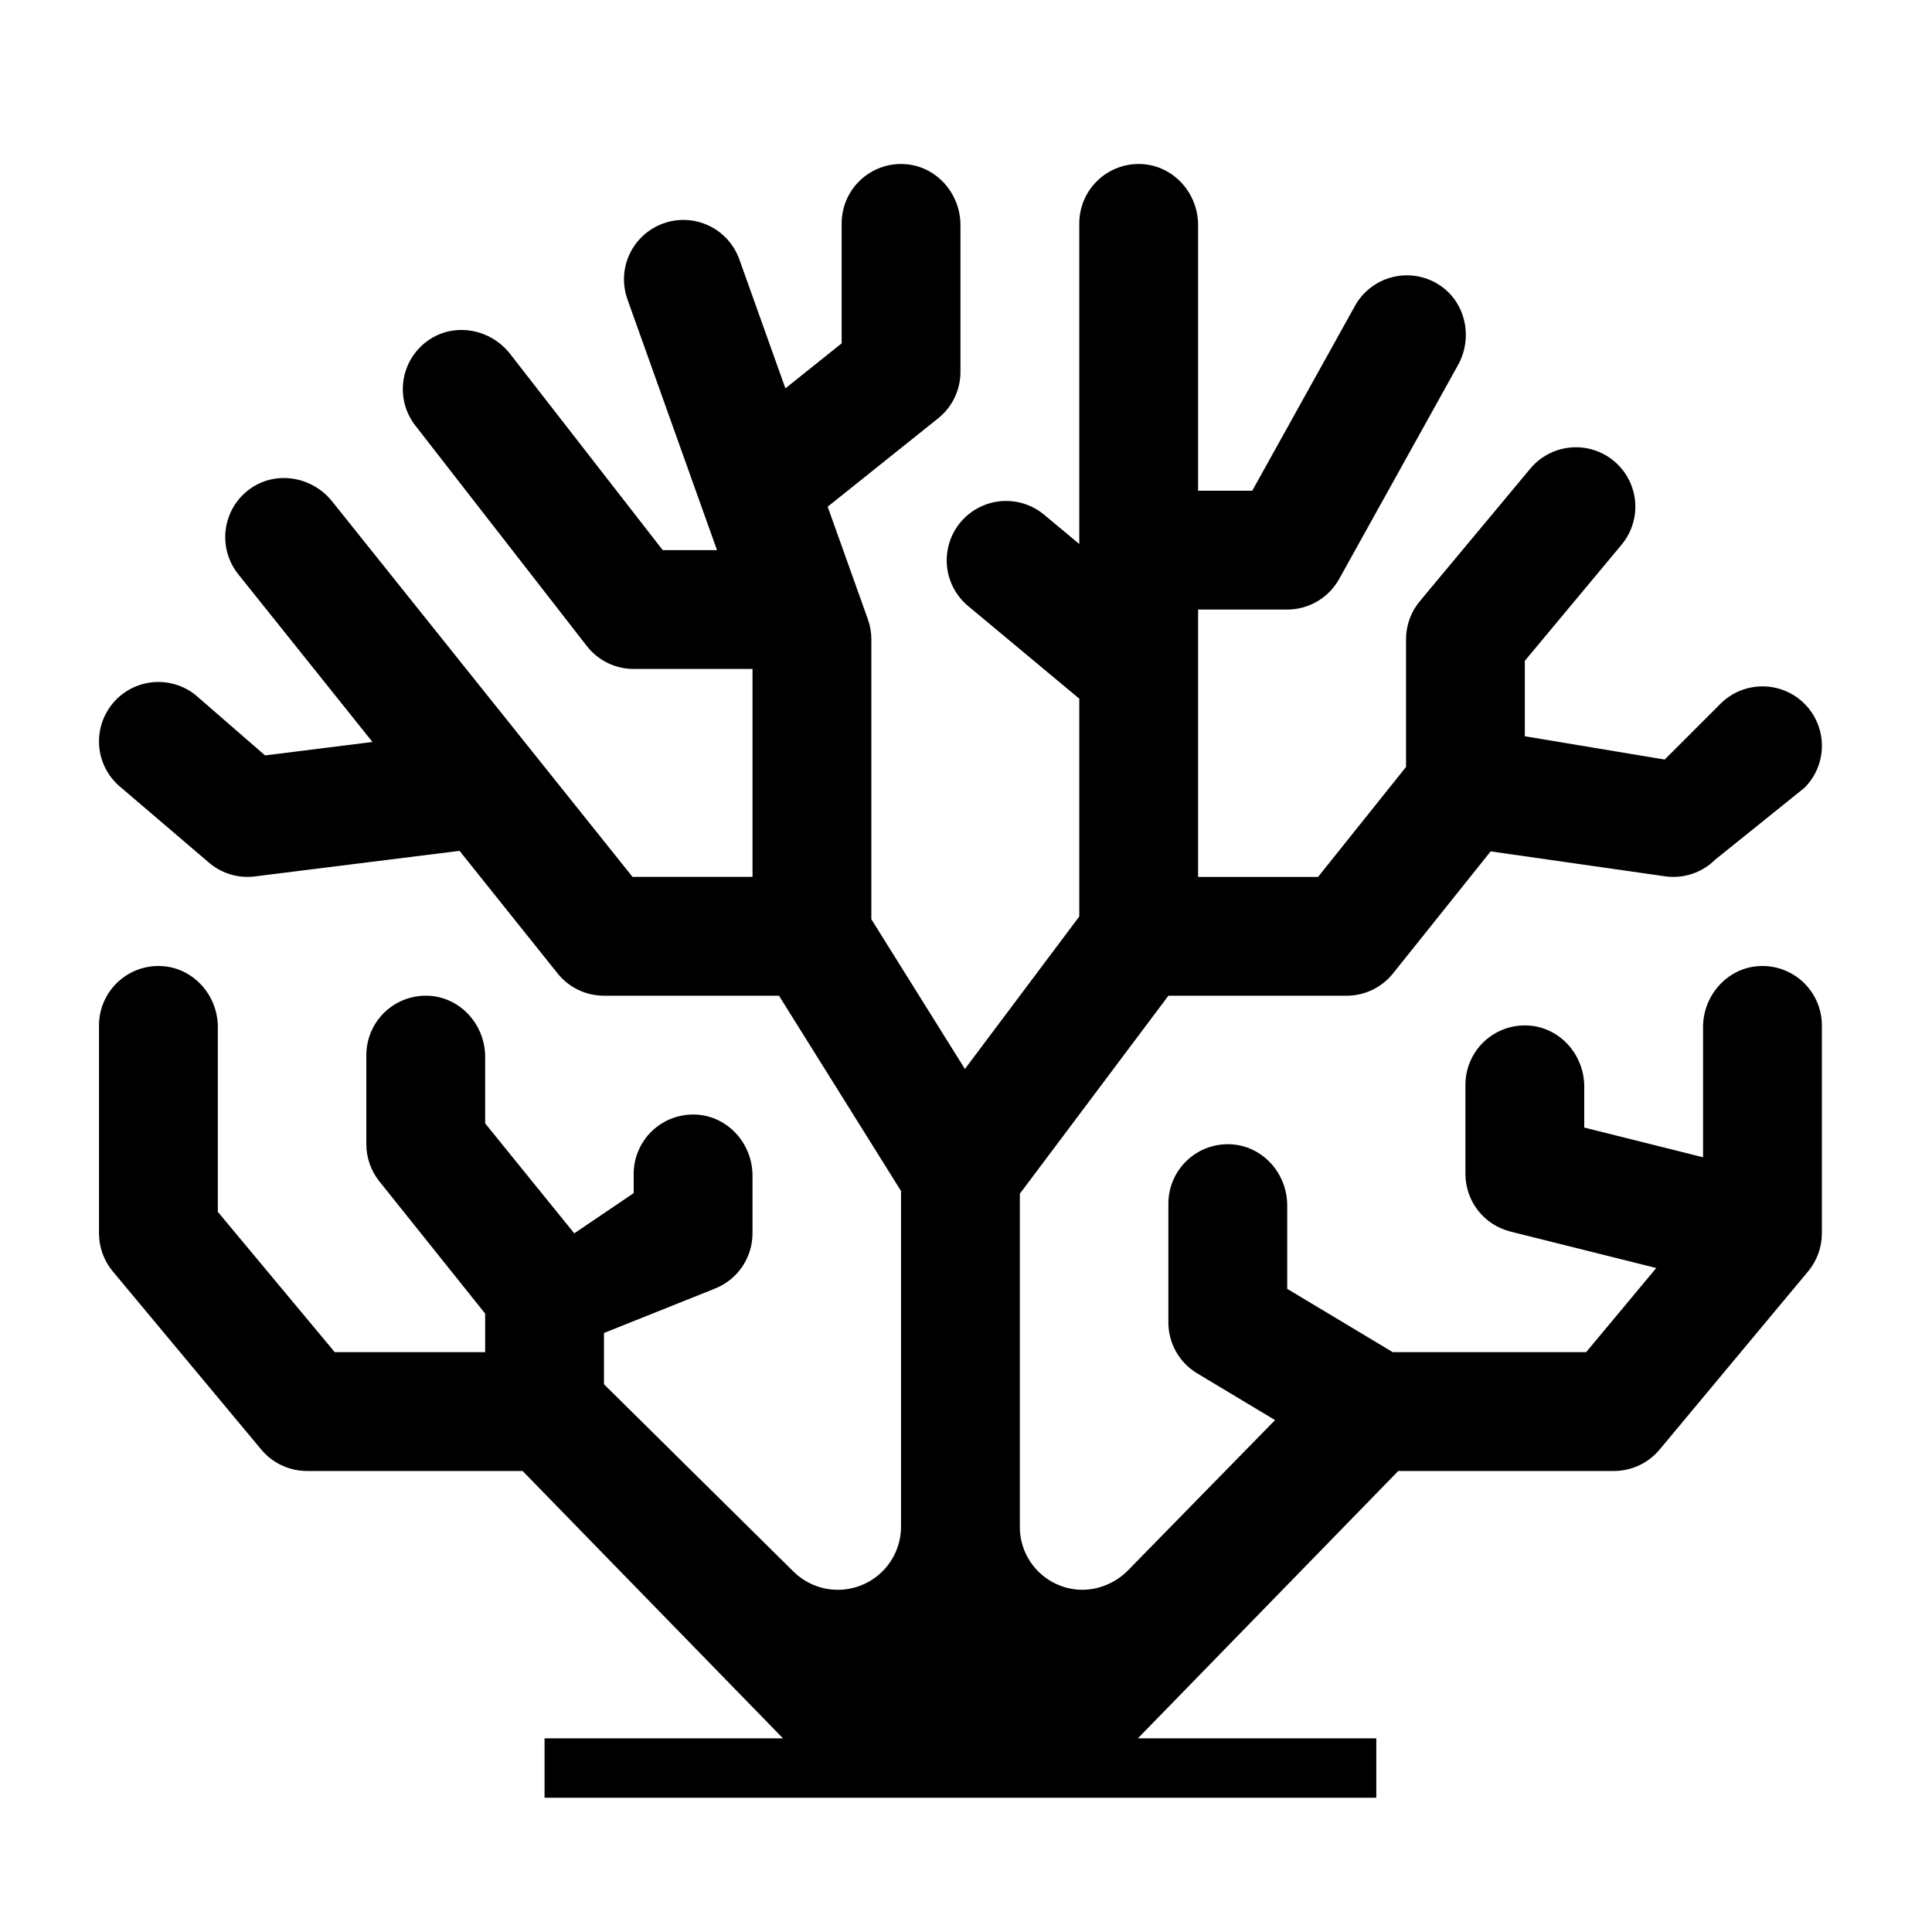 <?xml version="1.0" encoding="UTF-8"?>
<!-- Uploaded to: SVG Repo, www.svgrepo.com, Generator: SVG Repo Mixer Tools -->
<svg fill="#000000" width="800px" height="800px" version="1.1" viewBox="144 144 512 512" xmlns="http://www.w3.org/2000/svg">
 <path d="m414.27 460.35v88.336c0.004 4.434 1.777 8.688 4.926 11.809 3.152 3.121 7.422 4.856 11.855 4.816 4.555-0.105 8.883-2.016 12.031-5.305l38.82-39.664-20.629-12.379c-4.742-2.848-7.644-7.973-7.644-13.504v-31.484c0-4.309 1.766-8.43 4.887-11.402 3.117-2.969 7.316-4.535 11.621-4.324 8.469 0.398 14.984 7.691 14.984 16.172v22.129l27.977 16.785h51.242l18.582-22.297-38.641-9.66-0.004-0.004c-3.406-0.852-6.43-2.816-8.59-5.582-2.164-2.769-3.336-6.18-3.336-9.691v-23.613c0-4.309 1.766-8.43 4.883-11.402 3.117-2.969 7.32-4.535 11.621-4.324 8.469 0.398 14.984 7.691 14.984 16.172v10.879l31.488 7.871v-34.496c0-8.477 6.516-15.773 14.984-16.172h-0.004c4.305-0.207 8.504 1.355 11.625 4.328 3.117 2.973 4.883 7.09 4.883 11.398v55.105c0 3.684-1.293 7.25-3.648 10.078l-39.359 47.23h-0.004c-2.988 3.59-7.422 5.668-12.094 5.668h-57.152l-69.004 70.848h63.18v15.742h-220.42v-15.742h63.18l-69.004-70.848h-57.148c-4.676 0-9.105-2.078-12.098-5.668l-39.359-47.23c-2.359-2.828-3.648-6.394-3.648-10.078v-55.105c0-4.309 1.766-8.426 4.883-11.398 3.117-2.973 7.32-4.535 11.621-4.328 8.469 0.398 14.984 7.691 14.984 16.172v48.961l30.988 37.188h39.859v-10.223l-28.039-35.043c-2.234-2.793-3.449-6.262-3.449-9.84v-23.617c0-4.305 1.766-8.426 4.883-11.398 3.121-2.973 7.32-4.535 11.621-4.328 8.469 0.398 14.984 7.691 14.984 16.172v17.648l23.617 29.141 15.742-10.66v-5.086c0-4.305 1.766-8.426 4.883-11.398 3.121-2.973 7.32-4.535 11.621-4.328 8.469 0.398 14.984 7.695 14.984 16.172v15.301c0 3.144-0.941 6.219-2.707 8.824-1.766 2.606-4.269 4.625-7.191 5.793l-29.461 11.785v13.59l50.215 49.641v-0.004c3.148 3.113 7.402 4.852 11.832 4.836 4.426-0.02 8.668-1.789 11.793-4.93 3.125-3.137 4.879-7.383 4.879-11.812v-88.953l-32.34-51.746h-46.379c-4.781 0-9.305-2.172-12.293-5.906l-25.984-32.484-54.234 6.777v0.004c-4.219 0.527-8.469-0.672-11.785-3.328l-23.617-20.168c-3.262-2.609-5.356-6.406-5.816-10.555-0.461-4.148 0.746-8.312 3.356-11.574 2.606-3.262 6.402-5.352 10.555-5.812 4.148-0.461 8.312 0.746 11.574 3.352l18.426 16.012 28.465-3.559-35.57-44.453c-2.691-3.363-3.887-7.684-3.305-11.953 0.578-4.269 2.879-8.113 6.371-10.637 6.863-4.981 16.508-3.352 21.801 3.269l79.625 99.527h31.793v-55.105h-31.488c-4.859 0-9.445-2.242-12.426-6.078l-45.438-58.422-0.004 0.004c-2.644-3.402-3.781-7.738-3.141-11.996 0.637-4.262 2.992-8.074 6.516-10.555 6.93-4.883 16.551-3.125 21.754 3.566l40.438 51.992h14.379l-23.738-66.469c-1.402-3.934-1.188-8.262 0.598-12.035 1.789-3.773 5.004-6.684 8.934-8.086 3.934-1.406 8.262-1.191 12.035 0.598 3.773 1.785 6.684 5 8.09 8.934l12.207 34.184 14.902-11.922v-31.793c0-4.309 1.766-8.43 4.883-11.398 3.117-2.973 7.32-4.539 11.621-4.328 8.469 0.398 14.984 7.695 14.984 16.172v38.914c0 4.781-2.172 9.305-5.906 12.293l-29.285 23.426 10.656 29.836c0.609 1.699 0.918 3.488 0.918 5.293v74.203l24.797 39.676 30.309-40.41v-57.727l-29.473-24.562v0.004c-4.32-3.602-6.394-9.234-5.434-14.777 0.957-5.543 4.797-10.152 10.078-12.094 5.277-1.941 11.191-0.918 15.512 2.68l9.312 7.762 0.004-84.961c0-4.309 1.762-8.43 4.883-11.398 3.117-2.973 7.316-4.539 11.621-4.328 8.469 0.398 14.984 7.691 14.984 16.172v70.402h14.352l27.215-48.988c2.09-3.766 5.637-6.508 9.805-7.594 4.168-1.082 8.602-0.41 12.262 1.863 7.207 4.461 9.363 14 5.246 21.41l-31.5 56.699c-1.367 2.453-3.359 4.496-5.781 5.922-2.418 1.422-5.176 2.176-7.984 2.176h-23.617v70.848h31.793l23.312-29.141v-33.836c0-3.684 1.293-7.25 3.648-10.078l29.281-35.137c2.676-3.211 6.512-5.223 10.672-5.602 4.156-0.379 8.297 0.91 11.504 3.586 3.207 2.672 5.223 6.508 5.602 10.668s-0.91 8.297-3.586 11.504l-25.633 30.758v20.004l37.055 6.176 14.789-14.789v0.004c2.953-2.953 6.957-4.609 11.133-4.609 4.176 0 8.18 1.656 11.133 4.609s4.613 6.957 4.613 11.133c0 4.176-1.66 8.18-4.613 11.133l-23.617 19.004h0.004c-3.508 3.508-8.457 5.156-13.363 4.453l-46.199-6.602-25.871 32.344c-2.988 3.734-7.512 5.906-12.293 5.906h-47.23z"/>
</svg>